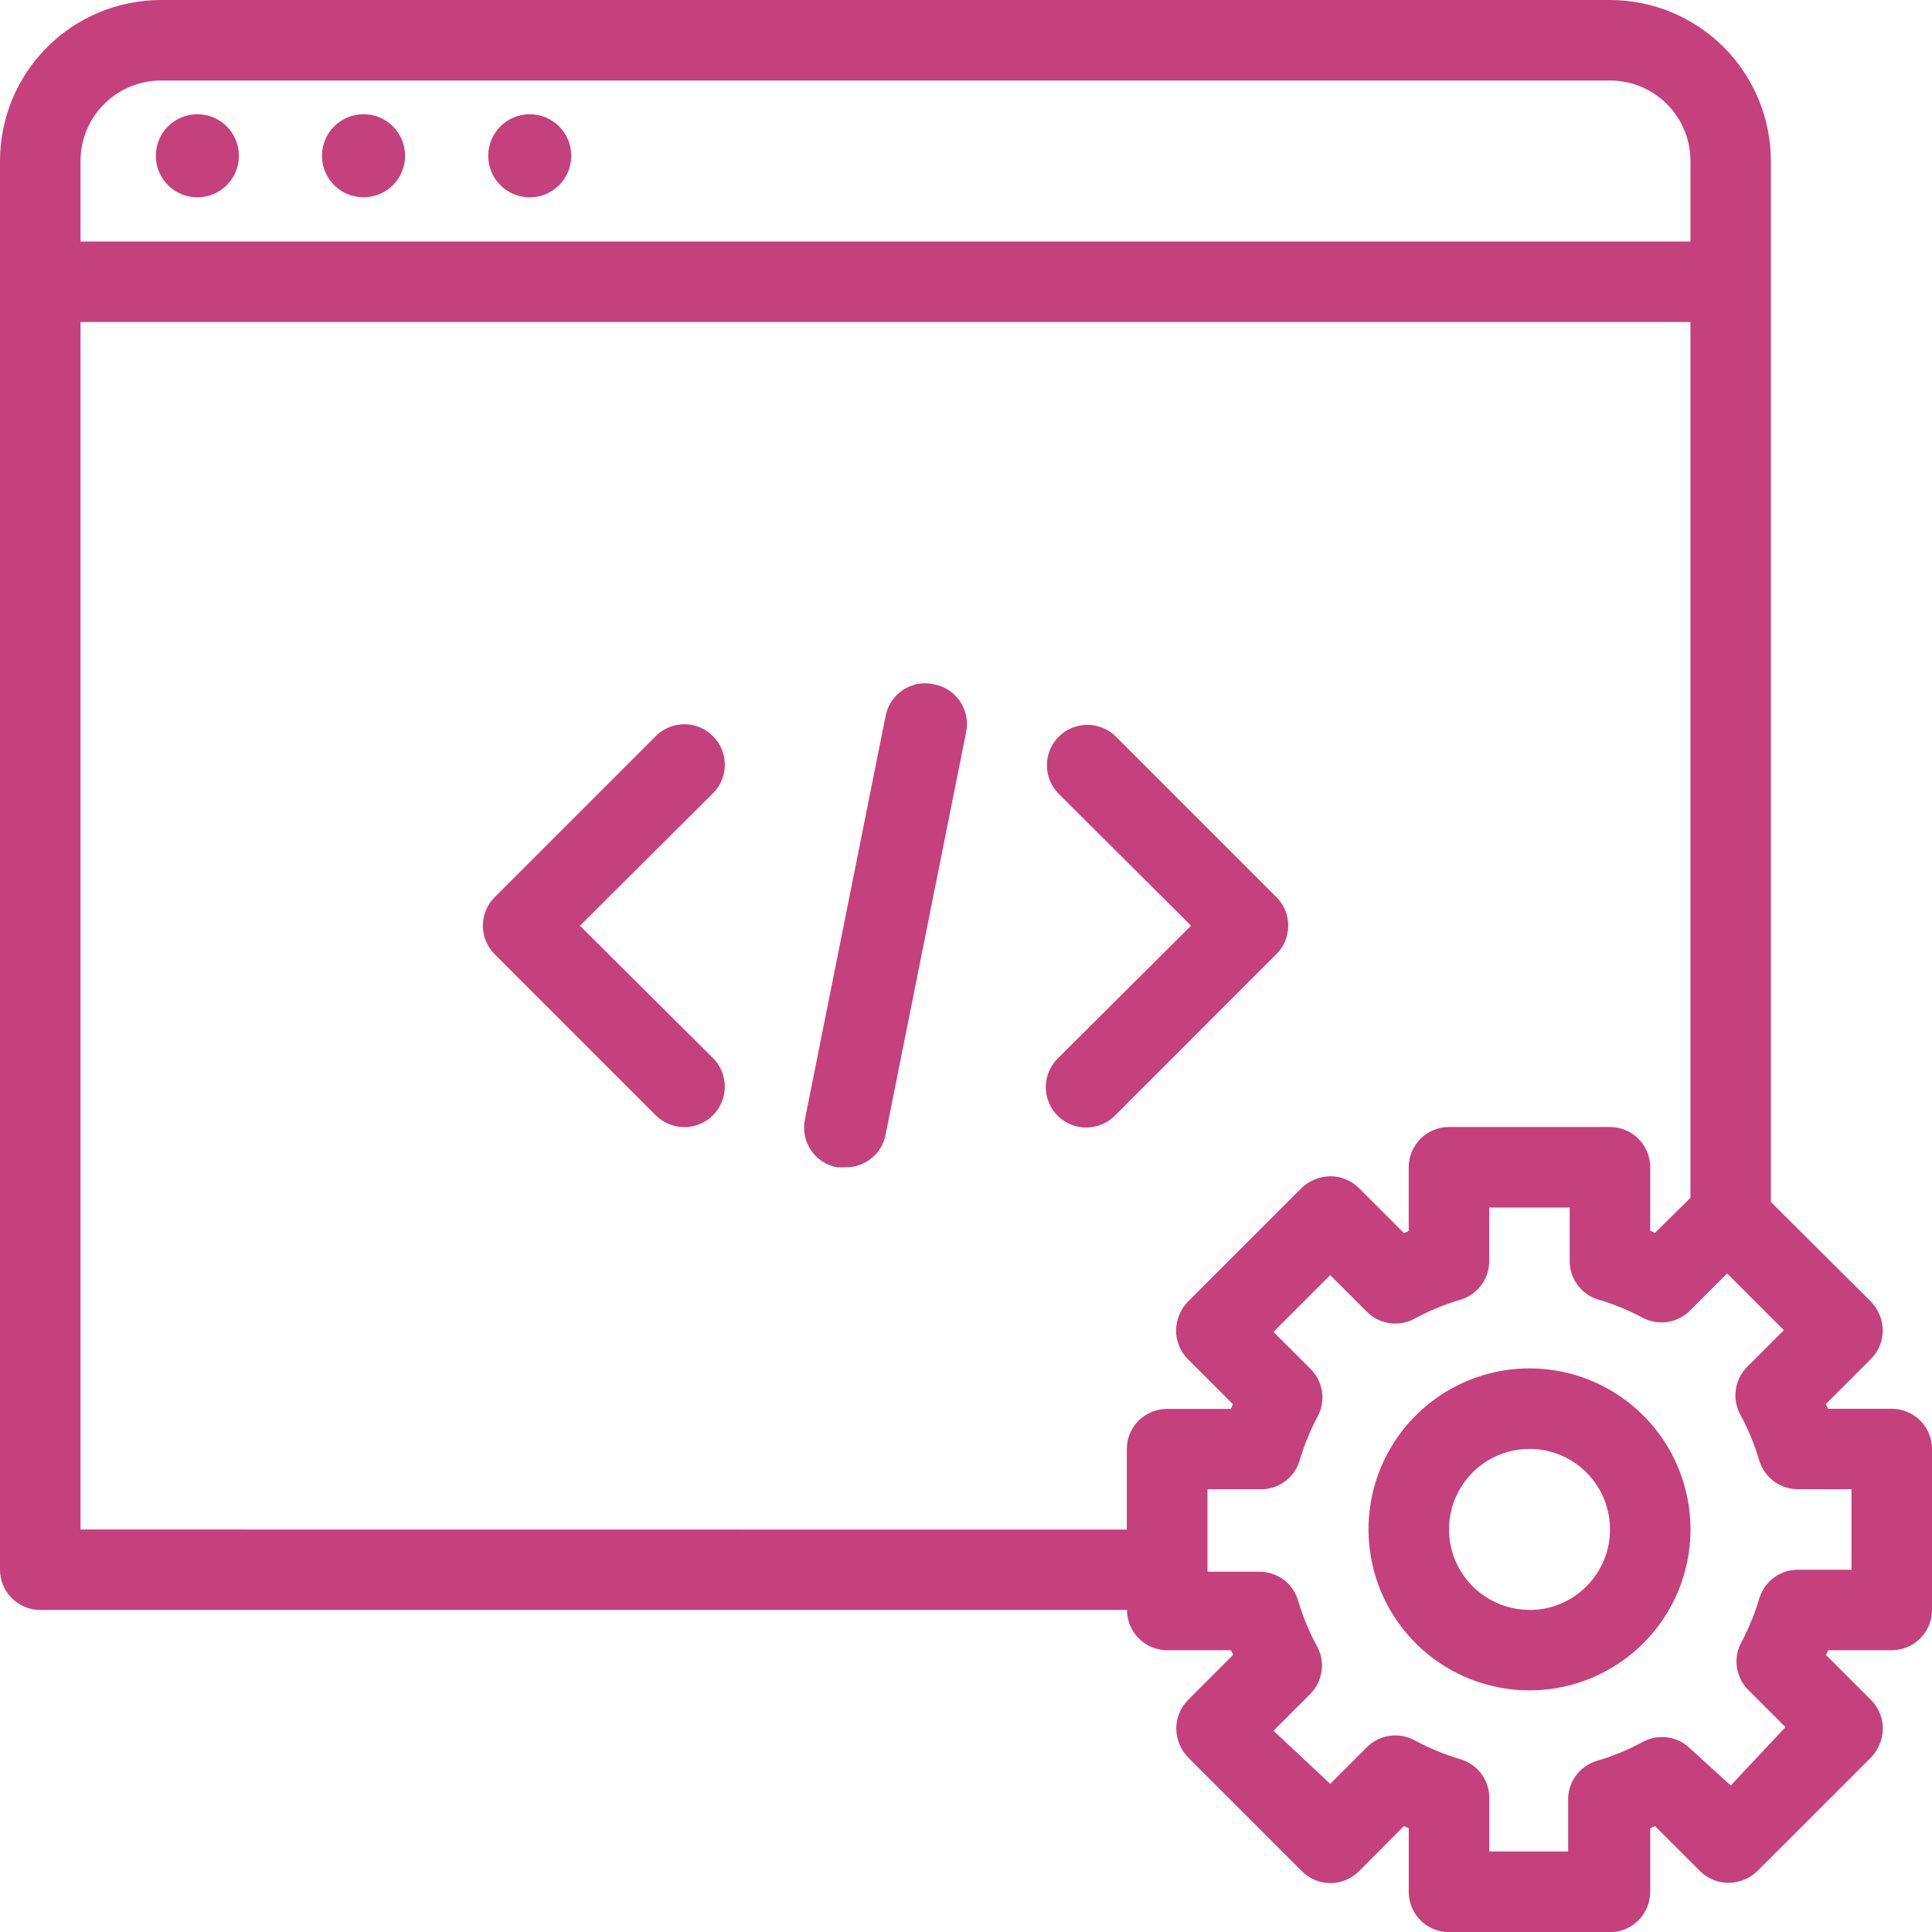 <svg width="70" height="70" viewBox="0 0 70 70" fill="none" xmlns="http://www.w3.org/2000/svg">
<g clip-path="url(#clip0_13_519)">
<path d="M7.15 7.149C7.982 7.149 8.655 6.476 8.655 5.644C8.655 4.813 7.982 4.139 7.15 4.139C6.319 4.139 5.646 4.813 5.646 5.644C5.646 6.476 6.319 7.149 7.15 7.149Z" fill="#C4417D"/>
<path d="M13.171 7.149C14.003 7.149 14.677 6.476 14.677 5.644C14.677 4.813 14.003 4.139 13.171 4.139C12.34 4.139 11.666 4.813 11.666 5.644C11.666 6.476 12.34 7.149 13.171 7.149Z" fill="#C4417D"/>
<path d="M19.194 7.149C20.025 7.149 20.698 6.476 20.698 5.644C20.698 4.813 20.025 4.139 19.194 4.139C18.362 4.139 17.689 4.813 17.689 5.644C17.689 6.476 18.362 7.149 19.194 7.149Z" fill="#C4417D"/>
<path d="M68.541 51.042H66.232C66.201 50.986 66.177 50.928 66.159 50.867L67.792 49.233C67.927 49.097 68.034 48.936 68.107 48.758C68.179 48.58 68.216 48.39 68.215 48.198C68.21 47.812 68.059 47.443 67.792 47.163L64.161 43.549V5.833C64.161 4.287 63.547 2.804 62.454 1.71C61.361 0.616 59.878 0.001 58.332 0L5.833 0C4.286 0 2.802 0.615 1.708 1.708C0.615 2.802 0 4.286 0 5.833L0 56.875C0.001 57.261 0.154 57.632 0.428 57.905C0.701 58.178 1.072 58.332 1.459 58.332H40.833C40.833 58.719 40.987 59.09 41.26 59.363C41.534 59.637 41.905 59.791 42.292 59.791H44.601C44.632 59.846 44.656 59.904 44.674 59.965L43.041 61.599C42.906 61.735 42.799 61.897 42.727 62.074C42.654 62.252 42.617 62.442 42.618 62.634C42.624 63.02 42.775 63.389 43.041 63.669L47.168 67.796C47.304 67.933 47.465 68.041 47.643 68.115C47.821 68.189 48.011 68.228 48.204 68.228C48.397 68.228 48.587 68.189 48.765 68.115C48.943 68.041 49.104 67.933 49.24 67.796L50.866 66.163L51.041 66.236V68.545C51.041 68.932 51.194 69.303 51.468 69.577C51.742 69.85 52.113 70.004 52.499 70.004H58.332C58.719 70.004 59.09 69.85 59.363 69.577C59.637 69.303 59.791 68.932 59.791 68.545V66.236L59.965 66.163L61.599 67.796C61.735 67.931 61.897 68.038 62.074 68.111C62.252 68.183 62.442 68.22 62.634 68.219C63.02 68.214 63.389 68.063 63.669 67.796L67.796 63.669C68.063 63.389 68.214 63.02 68.219 62.634C68.22 62.442 68.183 62.252 68.111 62.074C68.038 61.897 67.931 61.735 67.796 61.599L66.163 59.966C66.181 59.906 66.206 59.847 66.236 59.791H68.545C68.932 59.79 69.302 59.636 69.575 59.362C69.847 59.089 70 58.718 70 58.332V52.498C69.999 52.112 69.846 51.741 69.572 51.468C69.299 51.195 68.928 51.042 68.541 51.042ZM2.917 5.833C2.917 5.06 3.224 4.318 3.771 3.771C4.318 3.224 5.06 2.917 5.833 2.917H58.332C58.715 2.916 59.094 2.992 59.448 3.138C59.802 3.285 60.124 3.5 60.395 3.77C60.666 4.041 60.88 4.363 61.027 4.717C61.174 5.071 61.249 5.45 61.249 5.833V8.75H2.917V5.833ZM2.917 55.416V11.666H61.248V43.399L59.965 44.668L59.791 44.595V42.286C59.789 41.9 59.635 41.531 59.361 41.258C59.088 40.986 58.718 40.833 58.332 40.833H52.498C52.307 40.833 52.117 40.871 51.94 40.944C51.763 41.017 51.602 41.125 51.467 41.26C51.331 41.396 51.224 41.557 51.151 41.734C51.077 41.911 51.04 42.1 51.04 42.292V44.601L50.865 44.674L49.231 43.041C49.095 42.906 48.934 42.799 48.756 42.727C48.578 42.654 48.388 42.617 48.196 42.618C47.81 42.624 47.441 42.775 47.161 43.041L43.034 47.168C42.768 47.448 42.617 47.818 42.611 48.203C42.61 48.395 42.647 48.586 42.719 48.763C42.792 48.941 42.899 49.102 43.034 49.239L44.667 50.872C44.649 50.933 44.625 50.991 44.594 51.047H42.285C41.898 51.047 41.527 51.2 41.253 51.474C40.98 51.748 40.826 52.119 40.826 52.505V55.42L2.917 55.416ZM67.083 56.875H65.202C64.878 56.861 64.559 56.955 64.295 57.143C64.031 57.33 63.837 57.6 63.743 57.91C63.574 58.487 63.344 59.044 63.057 59.573C62.926 59.849 62.885 60.159 62.94 60.46C62.995 60.761 63.143 61.037 63.364 61.249L64.691 62.577L62.708 64.691L61.249 63.364C61.026 63.14 60.736 62.994 60.423 62.95C60.11 62.905 59.791 62.963 59.513 63.116C58.985 63.403 58.428 63.633 57.851 63.801C57.541 63.895 57.272 64.09 57.084 64.353C56.897 64.617 56.803 64.936 56.817 65.259V67.082H53.958V65.202C53.972 64.878 53.878 64.559 53.691 64.295C53.503 64.031 53.233 63.837 52.923 63.743C52.346 63.574 51.789 63.344 51.261 63.057C50.983 62.905 50.664 62.847 50.351 62.892C50.038 62.936 49.748 63.081 49.525 63.305L48.197 64.633L46.141 62.708L47.468 61.381C47.692 61.157 47.838 60.867 47.882 60.554C47.927 60.241 47.869 59.922 47.717 59.645C47.429 59.117 47.2 58.559 47.031 57.982C46.937 57.672 46.743 57.402 46.479 57.215C46.215 57.028 45.895 56.933 45.572 56.947H43.75V53.958H45.631C45.954 53.971 46.273 53.877 46.536 53.689C46.8 53.502 46.994 53.232 47.087 52.922C47.256 52.345 47.486 51.788 47.773 51.26C47.904 50.983 47.945 50.673 47.89 50.372C47.835 50.071 47.687 49.795 47.467 49.583L46.139 48.256L48.195 46.2L49.523 47.527C49.746 47.751 50.036 47.896 50.349 47.941C50.662 47.985 50.981 47.927 51.259 47.775C51.787 47.488 52.344 47.258 52.921 47.089C53.231 46.995 53.501 46.801 53.688 46.537C53.876 46.273 53.97 45.954 53.956 45.63V43.75H56.873V45.631C56.86 45.955 56.955 46.273 57.142 46.537C57.33 46.8 57.6 46.994 57.91 47.087C58.487 47.256 59.044 47.486 59.573 47.773C59.849 47.904 60.159 47.945 60.46 47.89C60.761 47.835 61.037 47.687 61.249 47.467L62.577 46.139L64.633 48.195L63.305 49.523C63.081 49.746 62.936 50.036 62.892 50.349C62.847 50.662 62.905 50.981 63.057 51.259C63.344 51.787 63.574 52.344 63.743 52.921C63.837 53.231 64.031 53.501 64.295 53.688C64.559 53.876 64.878 53.97 65.202 53.956H67.083V56.875Z" fill="#C4417D"/>
<path d="M55.417 49.579C54.263 49.579 53.135 49.921 52.176 50.562C51.217 51.203 50.469 52.114 50.028 53.18C49.586 54.246 49.471 55.419 49.696 56.55C49.921 57.682 50.476 58.721 51.292 59.537C52.108 60.353 53.147 60.908 54.279 61.133C55.41 61.358 56.583 61.243 57.649 60.801C58.715 60.36 59.626 59.612 60.267 58.653C60.908 57.694 61.25 56.566 61.25 55.412C61.25 53.865 60.636 52.381 59.542 51.288C58.448 50.194 56.964 49.579 55.417 49.579ZM55.417 58.329C54.84 58.329 54.276 58.158 53.797 57.837C53.317 57.517 52.943 57.061 52.722 56.528C52.502 55.995 52.444 55.409 52.556 54.843C52.669 54.277 52.947 53.758 53.355 53.35C53.763 52.942 54.282 52.664 54.848 52.552C55.414 52.439 56 52.497 56.533 52.718C57.066 52.938 57.522 53.312 57.842 53.792C58.162 54.271 58.334 54.835 58.334 55.412C58.334 55.795 58.259 56.175 58.113 56.529C57.966 56.884 57.752 57.206 57.481 57.477C57.21 57.748 56.888 57.964 56.534 58.11C56.18 58.257 55.8 58.333 55.417 58.333V58.329ZM25.83 26.672C25.695 26.535 25.534 26.427 25.356 26.353C25.178 26.279 24.987 26.241 24.795 26.241C24.602 26.241 24.412 26.279 24.234 26.353C24.056 26.427 23.895 26.535 23.759 26.672L17.926 32.505C17.789 32.641 17.681 32.802 17.607 32.98C17.533 33.158 17.495 33.348 17.495 33.541C17.495 33.733 17.533 33.924 17.607 34.102C17.681 34.279 17.789 34.441 17.926 34.576L23.759 40.41C23.895 40.546 24.057 40.653 24.235 40.727C24.413 40.8 24.604 40.838 24.796 40.838C24.989 40.838 25.179 40.8 25.357 40.726C25.535 40.652 25.696 40.544 25.832 40.408C25.968 40.271 26.076 40.11 26.15 39.932C26.223 39.754 26.261 39.563 26.261 39.37C26.261 39.178 26.223 38.987 26.149 38.81C26.075 38.632 25.967 38.47 25.83 38.334L21.011 33.541L25.83 28.743C25.967 28.608 26.076 28.446 26.15 28.269C26.224 28.091 26.262 27.9 26.262 27.708C26.262 27.515 26.224 27.324 26.15 27.147C26.076 26.969 25.967 26.808 25.83 26.672ZM46.246 32.505L40.413 26.672C40.137 26.405 39.767 26.258 39.383 26.262C38.999 26.265 38.632 26.419 38.361 26.691C38.089 26.962 37.935 27.329 37.932 27.713C37.928 28.097 38.076 28.467 38.342 28.743L43.154 33.541L38.339 38.334C38.199 38.469 38.087 38.631 38.01 38.81C37.934 38.989 37.893 39.181 37.891 39.375C37.889 39.57 37.926 39.763 38 39.943C38.074 40.123 38.183 40.287 38.32 40.425C38.458 40.562 38.621 40.671 38.801 40.745C38.982 40.818 39.175 40.855 39.369 40.853C39.564 40.852 39.756 40.811 39.935 40.734C40.114 40.657 40.275 40.546 40.41 40.406L46.243 34.572C46.38 34.437 46.489 34.276 46.563 34.098C46.637 33.92 46.675 33.729 46.675 33.537C46.675 33.344 46.637 33.154 46.563 32.976C46.489 32.798 46.38 32.637 46.243 32.501L46.246 32.505ZM33.833 24.792C33.641 24.749 33.443 24.746 33.25 24.782C33.057 24.819 32.873 24.893 32.71 25.002C32.546 25.111 32.407 25.252 32.299 25.416C32.191 25.581 32.118 25.765 32.083 25.958L29.167 40.543C29.124 40.735 29.121 40.933 29.157 41.126C29.194 41.319 29.268 41.503 29.377 41.666C29.486 41.83 29.627 41.97 29.791 42.077C29.956 42.185 30.14 42.258 30.333 42.293H30.625C30.967 42.3 31.299 42.187 31.566 41.974C31.833 41.761 32.016 41.461 32.084 41.126L35.001 26.544C35.043 26.352 35.046 26.153 35.01 25.96C34.974 25.767 34.899 25.584 34.79 25.42C34.681 25.257 34.54 25.117 34.376 25.009C34.212 24.902 34.028 24.828 33.834 24.794L33.833 24.792Z" fill="#C4417D"/>
</g>
<defs>
<clipPath id="clip0_13_519">
<rect width="70" height="70" fill="white"/>
</clipPath>
</defs>
</svg>
